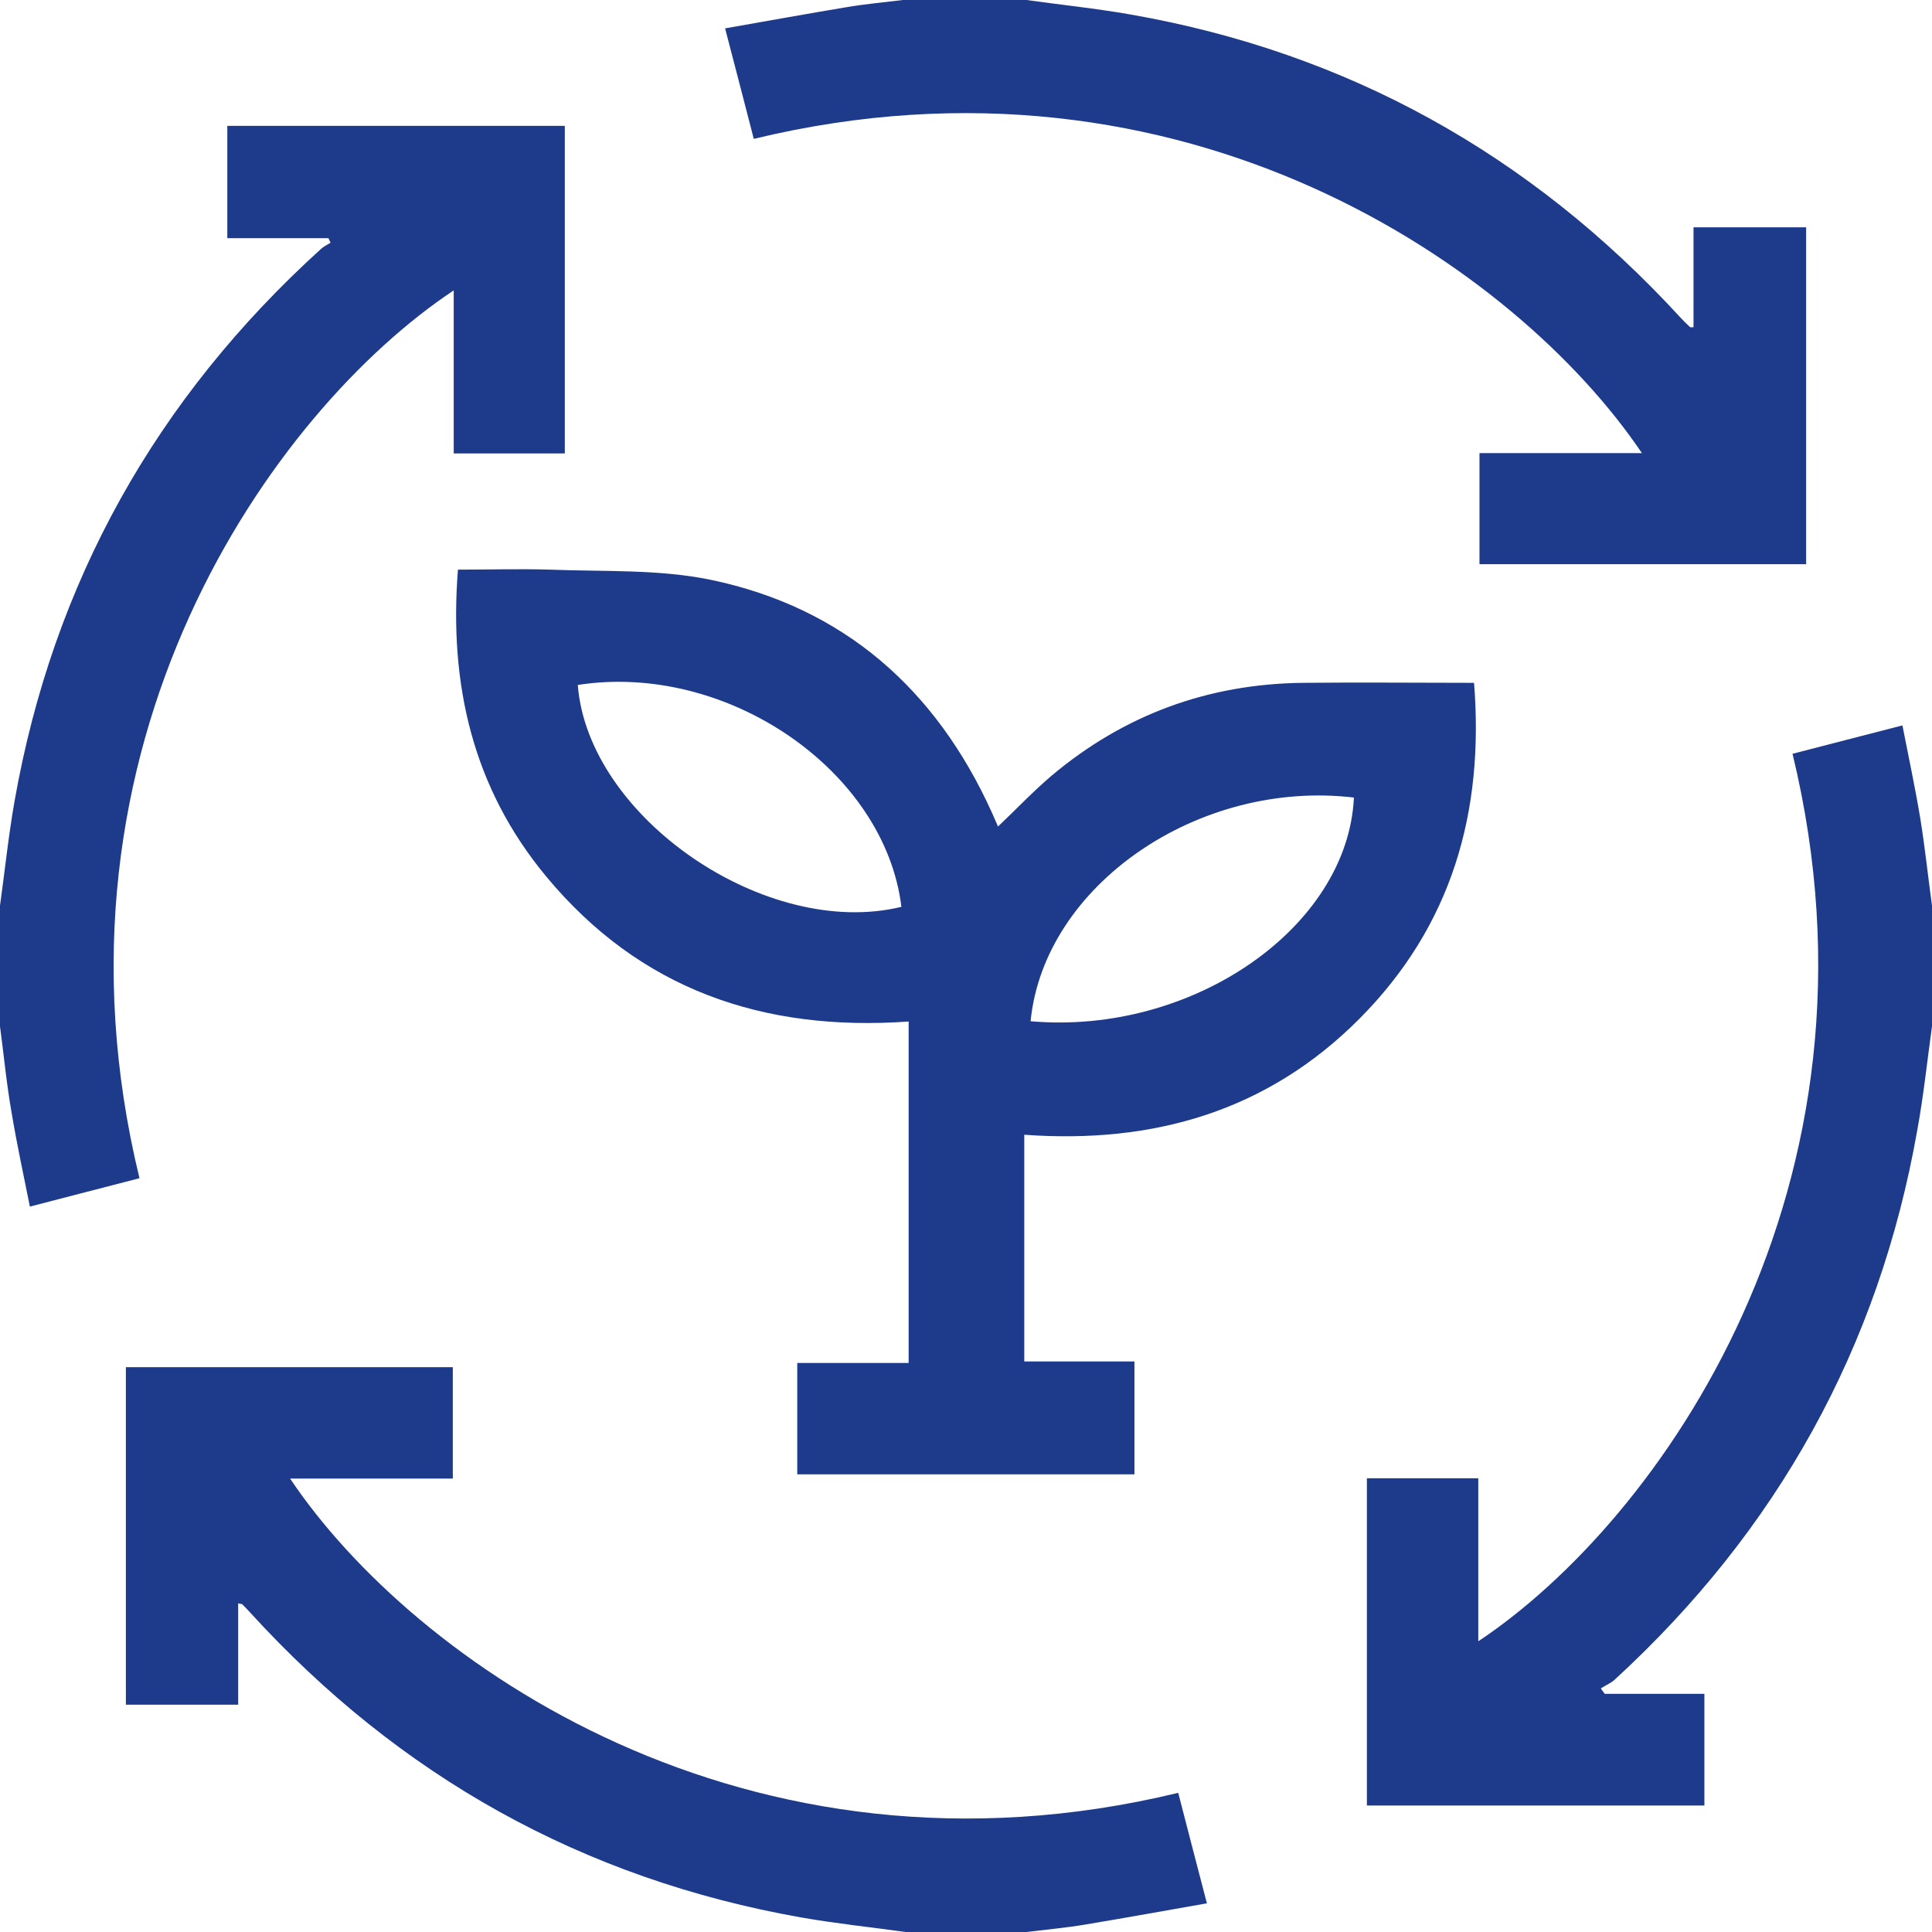 <svg xmlns="http://www.w3.org/2000/svg" id="Layer_1" viewBox="0 0 64 64"><path d="M64,34c-.16,1.15-.28,2.31-.49,3.45-1.27,7.2-4.64,13.25-10.02,18.19-.13.12-.31.19-.46.29.04.06.08.12.13.18h3.3v3.7h-11.18v-10.84h3.69v5.4c6-3.99,13.88-15.07,10.41-29.4,1.17-.3,2.35-.61,3.64-.94.21,1.07.43,2.1.6,3.13.15.94.25,1.89.38,2.84v4Z" style="fill:#1e3a8a;"></path><path d="M30,64c-1.15-.16-2.31-.28-3.45-.48-7.25-1.28-13.32-4.68-18.27-10.11-.08-.09-.17-.18-.26-.27-.01-.01-.04,0-.13-.03v3.36h-3.72v-11.18h10.83v3.69h-5.39c4.06,6.06,15.11,13.87,29.42,10.41.3,1.17.61,2.35.95,3.66-1.37.24-2.69.48-4.01.7-.65.11-1.31.17-1.97.25h-4Z" style="fill:#1e3a8a;"></path><path d="M0,30c.16-1.15.28-2.31.48-3.45,1.28-7.27,4.7-13.36,10.16-18.31.09-.08.2-.13.31-.2l-.07-.15h-3.35v-3.72h11.18v10.85h-3.68v-5.4c-5.98,3.97-13.9,15.03-10.41,29.41-1.17.3-2.35.61-3.63.94-.21-1.05-.43-2.06-.6-3.08C.22,35.94.13,34.97,0,34c0-1.33,0-2.67,0-4Z" style="fill:#1e3a8a;"></path><path d="M34,0c1.15.16,2.31.28,3.45.48,7.2,1.26,13.25,4.64,18.19,10.01.11.12.23.24.35.35,0,0,.04,0,.11,0v-3.31h3.73v11.16h-10.82v-3.68h5.38c-4.13-6.13-15.16-13.86-29.42-10.41-.3-1.17-.61-2.35-.95-3.66,1.37-.24,2.69-.48,4.01-.7.65-.11,1.31-.17,1.97-.25,1.33,0,2.67,0,4,0Z" style="fill:#1e3a8a;"></path><path d="M30.09,33.84c-4.82.34-8.9-1.07-12-4.81-2.43-2.93-3.22-6.36-2.92-10.16,1.02,0,2.03-.03,3.05,0,1.78.07,3.61-.02,5.34.34,4.39.92,7.44,3.62,9.29,7.69.07.15.13.3.21.48.6-.57,1.16-1.16,1.77-1.68,2.4-2.02,5.18-3.04,8.31-3.08,1.89-.02,3.78,0,5.69,0,.34,4.29-.74,8.05-3.79,11.12-3.05,3.07-6.83,4.16-11.11,3.85v7.51h3.65v3.74h-11.17v-3.69h3.69v-11.31ZM19.14,22.69c.34,4.39,6.25,8.44,10.72,7.35-.55-4.52-5.79-8.12-10.72-7.35ZM34.14,33.83c5.36.47,10.51-3.11,10.71-7.41-5.15-.61-10.27,2.91-10.71,7.41Z" style="fill:#1e3a8a;"></path></svg>